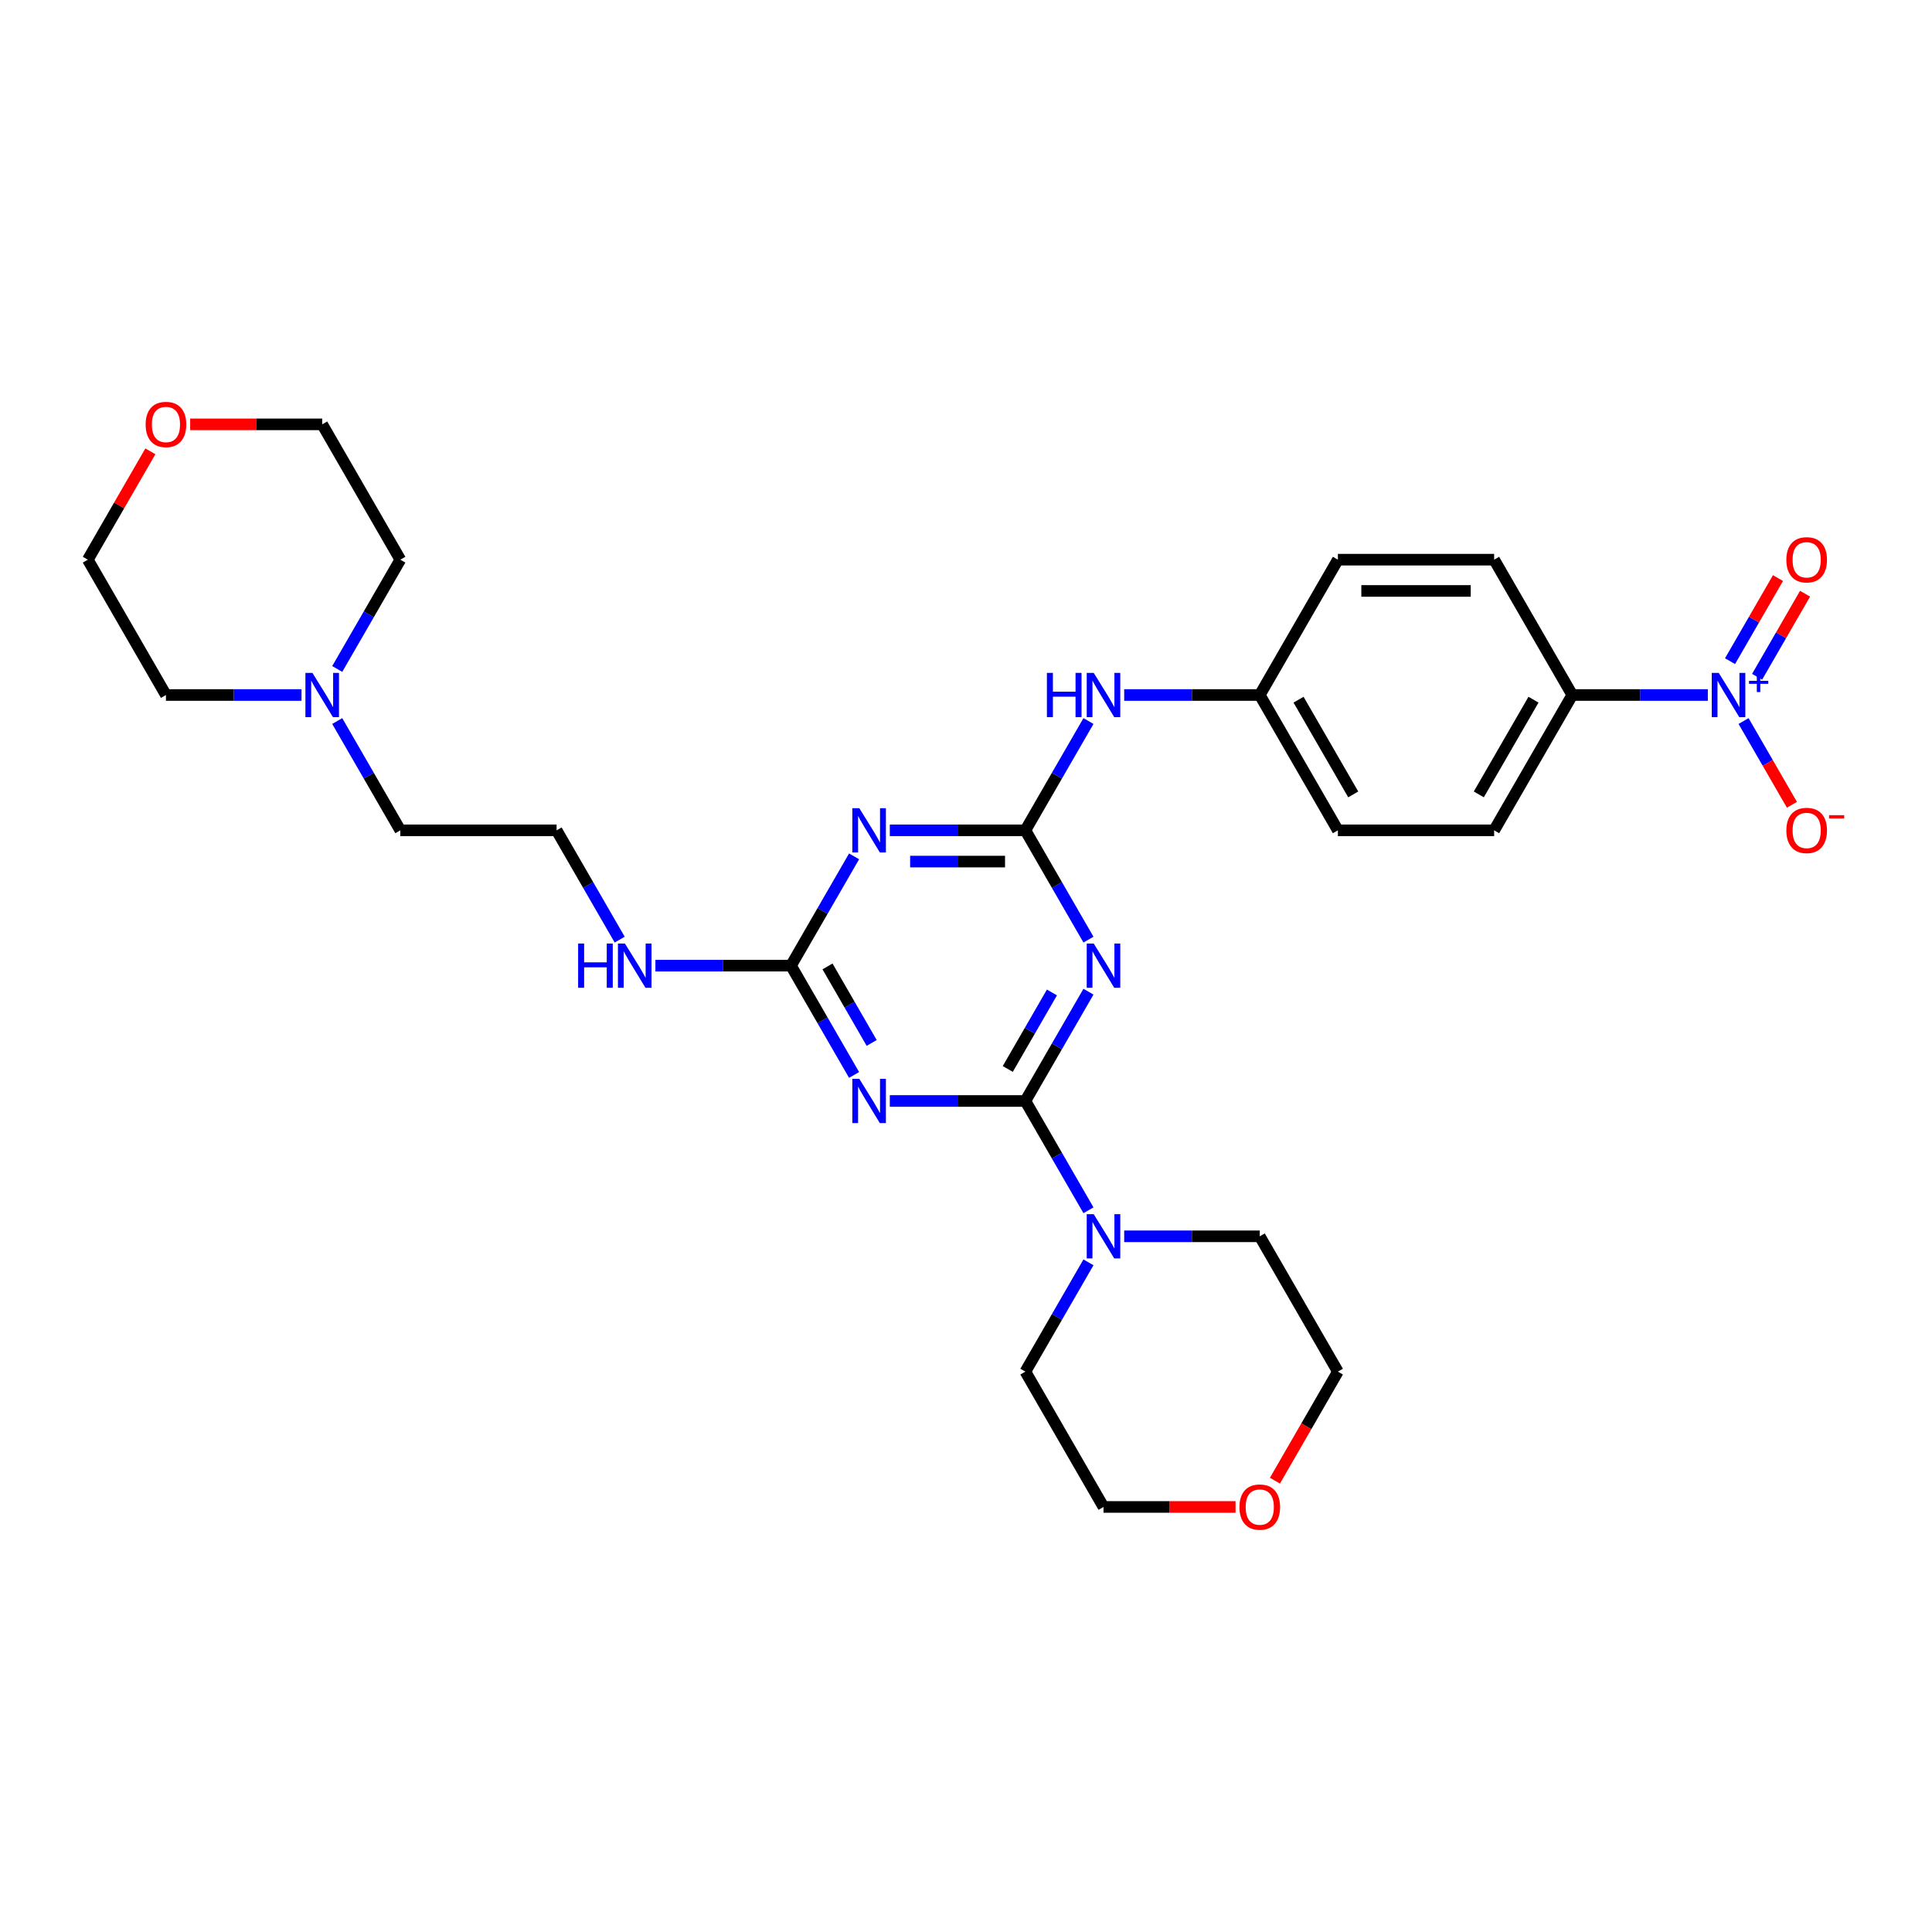 <?xml version='1.0' encoding='iso-8859-1'?>
<svg version='1.1' baseProfile='full'
              xmlns='http://www.w3.org/2000/svg'
                      xmlns:rdkit='http://www.rdkit.org/xml'
                      xmlns:xlink='http://www.w3.org/1999/xlink'
                  xml:space='preserve'
width='1000px' height='1000px' viewBox='0 0 1000 1000'>
<!-- END OF HEADER -->
<rect style='opacity:1.0;fill:#FFFFFF;stroke:none' width='1000' height='1000' x='0' y='0'> </rect>
<path class='bond-0' d='M 530.731,569.866 L 547.061,541.581' style='fill:none;fill-rule:evenodd;stroke:#000000;stroke-width:6px;stroke-linecap:butt;stroke-linejoin:miter;stroke-opacity:1' />
<path class='bond-0' d='M 547.061,541.581 L 563.391,513.297' style='fill:none;fill-rule:evenodd;stroke:#0000FF;stroke-width:6px;stroke-linecap:butt;stroke-linejoin:miter;stroke-opacity:1' />
<path class='bond-0' d='M 521.621,553.292 L 533.052,533.493' style='fill:none;fill-rule:evenodd;stroke:#000000;stroke-width:6px;stroke-linecap:butt;stroke-linejoin:miter;stroke-opacity:1' />
<path class='bond-0' d='M 533.052,533.493 L 544.483,513.694' style='fill:none;fill-rule:evenodd;stroke:#0000FF;stroke-width:6px;stroke-linecap:butt;stroke-linejoin:miter;stroke-opacity:1' />
<path class='bond-1' d='M 530.731,569.866 L 495.645,569.866' style='fill:none;fill-rule:evenodd;stroke:#000000;stroke-width:6px;stroke-linecap:butt;stroke-linejoin:miter;stroke-opacity:1' />
<path class='bond-1' d='M 495.645,569.866 L 460.56,569.866' style='fill:none;fill-rule:evenodd;stroke:#0000FF;stroke-width:6px;stroke-linecap:butt;stroke-linejoin:miter;stroke-opacity:1' />
<path class='bond-6' d='M 530.731,569.866 L 547.061,598.15' style='fill:none;fill-rule:evenodd;stroke:#000000;stroke-width:6px;stroke-linecap:butt;stroke-linejoin:miter;stroke-opacity:1' />
<path class='bond-6' d='M 547.061,598.15 L 563.391,626.435' style='fill:none;fill-rule:evenodd;stroke:#0000FF;stroke-width:6px;stroke-linecap:butt;stroke-linejoin:miter;stroke-opacity:1' />
<path class='bond-2' d='M 563.391,486.348 L 547.061,458.063' style='fill:none;fill-rule:evenodd;stroke:#0000FF;stroke-width:6px;stroke-linecap:butt;stroke-linejoin:miter;stroke-opacity:1' />
<path class='bond-2' d='M 547.061,458.063 L 530.731,429.779' style='fill:none;fill-rule:evenodd;stroke:#000000;stroke-width:6px;stroke-linecap:butt;stroke-linejoin:miter;stroke-opacity:1' />
<path class='bond-5' d='M 442.072,556.391 L 425.742,528.107' style='fill:none;fill-rule:evenodd;stroke:#0000FF;stroke-width:6px;stroke-linecap:butt;stroke-linejoin:miter;stroke-opacity:1' />
<path class='bond-5' d='M 425.742,528.107 L 409.412,499.822' style='fill:none;fill-rule:evenodd;stroke:#000000;stroke-width:6px;stroke-linecap:butt;stroke-linejoin:miter;stroke-opacity:1' />
<path class='bond-5' d='M 451.181,539.818 L 439.75,520.019' style='fill:none;fill-rule:evenodd;stroke:#0000FF;stroke-width:6px;stroke-linecap:butt;stroke-linejoin:miter;stroke-opacity:1' />
<path class='bond-5' d='M 439.75,520.019 L 428.319,500.219' style='fill:none;fill-rule:evenodd;stroke:#000000;stroke-width:6px;stroke-linecap:butt;stroke-linejoin:miter;stroke-opacity:1' />
<path class='bond-8' d='M 530.731,429.779 L 547.061,401.494' style='fill:none;fill-rule:evenodd;stroke:#000000;stroke-width:6px;stroke-linecap:butt;stroke-linejoin:miter;stroke-opacity:1' />
<path class='bond-8' d='M 547.061,401.494 L 563.391,373.209' style='fill:none;fill-rule:evenodd;stroke:#0000FF;stroke-width:6px;stroke-linecap:butt;stroke-linejoin:miter;stroke-opacity:1' />
<path class='bond-31' d='M 530.731,429.779 L 495.645,429.779' style='fill:none;fill-rule:evenodd;stroke:#000000;stroke-width:6px;stroke-linecap:butt;stroke-linejoin:miter;stroke-opacity:1' />
<path class='bond-31' d='M 495.645,429.779 L 460.56,429.779' style='fill:none;fill-rule:evenodd;stroke:#0000FF;stroke-width:6px;stroke-linecap:butt;stroke-linejoin:miter;stroke-opacity:1' />
<path class='bond-31' d='M 520.205,445.954 L 495.645,445.954' style='fill:none;fill-rule:evenodd;stroke:#000000;stroke-width:6px;stroke-linecap:butt;stroke-linejoin:miter;stroke-opacity:1' />
<path class='bond-31' d='M 495.645,445.954 L 471.085,445.954' style='fill:none;fill-rule:evenodd;stroke:#0000FF;stroke-width:6px;stroke-linecap:butt;stroke-linejoin:miter;stroke-opacity:1' />
<path class='bond-3' d='M 442.072,443.253 L 425.742,471.538' style='fill:none;fill-rule:evenodd;stroke:#0000FF;stroke-width:6px;stroke-linecap:butt;stroke-linejoin:miter;stroke-opacity:1' />
<path class='bond-3' d='M 425.742,471.538 L 409.412,499.822' style='fill:none;fill-rule:evenodd;stroke:#000000;stroke-width:6px;stroke-linecap:butt;stroke-linejoin:miter;stroke-opacity:1' />
<path class='bond-4' d='M 883.979,359.735 L 848.894,359.735' style='fill:none;fill-rule:evenodd;stroke:#0000FF;stroke-width:6px;stroke-linecap:butt;stroke-linejoin:miter;stroke-opacity:1' />
<path class='bond-4' d='M 848.894,359.735 L 813.808,359.735' style='fill:none;fill-rule:evenodd;stroke:#000000;stroke-width:6px;stroke-linecap:butt;stroke-linejoin:miter;stroke-opacity:1' />
<path class='bond-9' d='M 902.467,373.209 L 914.982,394.887' style='fill:none;fill-rule:evenodd;stroke:#0000FF;stroke-width:6px;stroke-linecap:butt;stroke-linejoin:miter;stroke-opacity:1' />
<path class='bond-9' d='M 914.982,394.887 L 927.498,416.564' style='fill:none;fill-rule:evenodd;stroke:#FF0000;stroke-width:6px;stroke-linecap:butt;stroke-linejoin:miter;stroke-opacity:1' />
<path class='bond-11' d='M 909.471,350.304 L 921.884,328.805' style='fill:none;fill-rule:evenodd;stroke:#0000FF;stroke-width:6px;stroke-linecap:butt;stroke-linejoin:miter;stroke-opacity:1' />
<path class='bond-11' d='M 921.884,328.805 L 934.297,307.306' style='fill:none;fill-rule:evenodd;stroke:#FF0000;stroke-width:6px;stroke-linecap:butt;stroke-linejoin:miter;stroke-opacity:1' />
<path class='bond-11' d='M 895.463,342.216 L 907.875,320.717' style='fill:none;fill-rule:evenodd;stroke:#0000FF;stroke-width:6px;stroke-linecap:butt;stroke-linejoin:miter;stroke-opacity:1' />
<path class='bond-11' d='M 907.875,320.717 L 920.288,299.218' style='fill:none;fill-rule:evenodd;stroke:#FF0000;stroke-width:6px;stroke-linecap:butt;stroke-linejoin:miter;stroke-opacity:1' />
<path class='bond-12' d='M 409.412,499.822 L 374.326,499.822' style='fill:none;fill-rule:evenodd;stroke:#000000;stroke-width:6px;stroke-linecap:butt;stroke-linejoin:miter;stroke-opacity:1' />
<path class='bond-12' d='M 374.326,499.822 L 339.241,499.822' style='fill:none;fill-rule:evenodd;stroke:#0000FF;stroke-width:6px;stroke-linecap:butt;stroke-linejoin:miter;stroke-opacity:1' />
<path class='bond-21' d='M 581.879,639.909 L 616.964,639.909' style='fill:none;fill-rule:evenodd;stroke:#0000FF;stroke-width:6px;stroke-linecap:butt;stroke-linejoin:miter;stroke-opacity:1' />
<path class='bond-21' d='M 616.964,639.909 L 652.05,639.909' style='fill:none;fill-rule:evenodd;stroke:#000000;stroke-width:6px;stroke-linecap:butt;stroke-linejoin:miter;stroke-opacity:1' />
<path class='bond-22' d='M 563.391,653.384 L 547.061,681.668' style='fill:none;fill-rule:evenodd;stroke:#0000FF;stroke-width:6px;stroke-linecap:butt;stroke-linejoin:miter;stroke-opacity:1' />
<path class='bond-22' d='M 547.061,681.668 L 530.731,709.953' style='fill:none;fill-rule:evenodd;stroke:#000000;stroke-width:6px;stroke-linecap:butt;stroke-linejoin:miter;stroke-opacity:1' />
<path class='bond-7' d='M 813.808,359.735 L 773.369,429.779' style='fill:none;fill-rule:evenodd;stroke:#000000;stroke-width:6px;stroke-linecap:butt;stroke-linejoin:miter;stroke-opacity:1' />
<path class='bond-7' d='M 793.734,362.154 L 765.426,411.184' style='fill:none;fill-rule:evenodd;stroke:#000000;stroke-width:6px;stroke-linecap:butt;stroke-linejoin:miter;stroke-opacity:1' />
<path class='bond-32' d='M 813.808,359.735 L 773.369,289.691' style='fill:none;fill-rule:evenodd;stroke:#000000;stroke-width:6px;stroke-linecap:butt;stroke-linejoin:miter;stroke-opacity:1' />
<path class='bond-17' d='M 581.879,359.735 L 616.964,359.735' style='fill:none;fill-rule:evenodd;stroke:#0000FF;stroke-width:6px;stroke-linecap:butt;stroke-linejoin:miter;stroke-opacity:1' />
<path class='bond-17' d='M 616.964,359.735 L 652.05,359.735' style='fill:none;fill-rule:evenodd;stroke:#000000;stroke-width:6px;stroke-linecap:butt;stroke-linejoin:miter;stroke-opacity:1' />
<path class='bond-10' d='M 174.553,373.209 L 190.883,401.494' style='fill:none;fill-rule:evenodd;stroke:#0000FF;stroke-width:6px;stroke-linecap:butt;stroke-linejoin:miter;stroke-opacity:1' />
<path class='bond-10' d='M 190.883,401.494 L 207.213,429.779' style='fill:none;fill-rule:evenodd;stroke:#000000;stroke-width:6px;stroke-linecap:butt;stroke-linejoin:miter;stroke-opacity:1' />
<path class='bond-24' d='M 156.065,359.735 L 120.98,359.735' style='fill:none;fill-rule:evenodd;stroke:#0000FF;stroke-width:6px;stroke-linecap:butt;stroke-linejoin:miter;stroke-opacity:1' />
<path class='bond-24' d='M 120.98,359.735 L 85.894,359.735' style='fill:none;fill-rule:evenodd;stroke:#000000;stroke-width:6px;stroke-linecap:butt;stroke-linejoin:miter;stroke-opacity:1' />
<path class='bond-25' d='M 174.553,346.26 L 190.883,317.976' style='fill:none;fill-rule:evenodd;stroke:#0000FF;stroke-width:6px;stroke-linecap:butt;stroke-linejoin:miter;stroke-opacity:1' />
<path class='bond-25' d='M 190.883,317.976 L 207.213,289.691' style='fill:none;fill-rule:evenodd;stroke:#000000;stroke-width:6px;stroke-linecap:butt;stroke-linejoin:miter;stroke-opacity:1' />
<path class='bond-20' d='M 320.753,486.348 L 304.423,458.063' style='fill:none;fill-rule:evenodd;stroke:#0000FF;stroke-width:6px;stroke-linecap:butt;stroke-linejoin:miter;stroke-opacity:1' />
<path class='bond-20' d='M 304.423,458.063 L 288.093,429.779' style='fill:none;fill-rule:evenodd;stroke:#000000;stroke-width:6px;stroke-linecap:butt;stroke-linejoin:miter;stroke-opacity:1' />
<path class='bond-13' d='M 639.513,779.996 L 605.342,779.996' style='fill:none;fill-rule:evenodd;stroke:#FF0000;stroke-width:6px;stroke-linecap:butt;stroke-linejoin:miter;stroke-opacity:1' />
<path class='bond-13' d='M 605.342,779.996 L 571.17,779.996' style='fill:none;fill-rule:evenodd;stroke:#000000;stroke-width:6px;stroke-linecap:butt;stroke-linejoin:miter;stroke-opacity:1' />
<path class='bond-30' d='M 659.904,766.392 L 676.197,738.173' style='fill:none;fill-rule:evenodd;stroke:#FF0000;stroke-width:6px;stroke-linecap:butt;stroke-linejoin:miter;stroke-opacity:1' />
<path class='bond-30' d='M 676.197,738.173 L 692.489,709.953' style='fill:none;fill-rule:evenodd;stroke:#000000;stroke-width:6px;stroke-linecap:butt;stroke-linejoin:miter;stroke-opacity:1' />
<path class='bond-14' d='M 98.43,219.648 L 132.602,219.648' style='fill:none;fill-rule:evenodd;stroke:#FF0000;stroke-width:6px;stroke-linecap:butt;stroke-linejoin:miter;stroke-opacity:1' />
<path class='bond-14' d='M 132.602,219.648 L 166.774,219.648' style='fill:none;fill-rule:evenodd;stroke:#000000;stroke-width:6px;stroke-linecap:butt;stroke-linejoin:miter;stroke-opacity:1' />
<path class='bond-33' d='M 77.835,233.608 L 61.645,261.649' style='fill:none;fill-rule:evenodd;stroke:#FF0000;stroke-width:6px;stroke-linecap:butt;stroke-linejoin:miter;stroke-opacity:1' />
<path class='bond-33' d='M 61.645,261.649 L 45.455,289.691' style='fill:none;fill-rule:evenodd;stroke:#000000;stroke-width:6px;stroke-linecap:butt;stroke-linejoin:miter;stroke-opacity:1' />
<path class='bond-15' d='M 773.369,429.779 L 692.489,429.779' style='fill:none;fill-rule:evenodd;stroke:#000000;stroke-width:6px;stroke-linecap:butt;stroke-linejoin:miter;stroke-opacity:1' />
<path class='bond-16' d='M 773.369,289.691 L 692.489,289.691' style='fill:none;fill-rule:evenodd;stroke:#000000;stroke-width:6px;stroke-linecap:butt;stroke-linejoin:miter;stroke-opacity:1' />
<path class='bond-16' d='M 761.237,305.867 L 704.621,305.867' style='fill:none;fill-rule:evenodd;stroke:#000000;stroke-width:6px;stroke-linecap:butt;stroke-linejoin:miter;stroke-opacity:1' />
<path class='bond-18' d='M 652.05,359.735 L 692.489,289.691' style='fill:none;fill-rule:evenodd;stroke:#000000;stroke-width:6px;stroke-linecap:butt;stroke-linejoin:miter;stroke-opacity:1' />
<path class='bond-19' d='M 652.05,359.735 L 692.489,429.779' style='fill:none;fill-rule:evenodd;stroke:#000000;stroke-width:6px;stroke-linecap:butt;stroke-linejoin:miter;stroke-opacity:1' />
<path class='bond-19' d='M 672.124,362.154 L 700.432,411.184' style='fill:none;fill-rule:evenodd;stroke:#000000;stroke-width:6px;stroke-linecap:butt;stroke-linejoin:miter;stroke-opacity:1' />
<path class='bond-23' d='M 288.093,429.779 L 207.213,429.779' style='fill:none;fill-rule:evenodd;stroke:#000000;stroke-width:6px;stroke-linecap:butt;stroke-linejoin:miter;stroke-opacity:1' />
<path class='bond-26' d='M 652.05,639.909 L 692.489,709.953' style='fill:none;fill-rule:evenodd;stroke:#000000;stroke-width:6px;stroke-linecap:butt;stroke-linejoin:miter;stroke-opacity:1' />
<path class='bond-27' d='M 530.731,709.953 L 571.17,779.996' style='fill:none;fill-rule:evenodd;stroke:#000000;stroke-width:6px;stroke-linecap:butt;stroke-linejoin:miter;stroke-opacity:1' />
<path class='bond-29' d='M 85.894,359.735 L 45.455,289.691' style='fill:none;fill-rule:evenodd;stroke:#000000;stroke-width:6px;stroke-linecap:butt;stroke-linejoin:miter;stroke-opacity:1' />
<path class='bond-28' d='M 207.213,289.691 L 166.774,219.648' style='fill:none;fill-rule:evenodd;stroke:#000000;stroke-width:6px;stroke-linecap:butt;stroke-linejoin:miter;stroke-opacity:1' />
<path  class='atom-1' d='M 566.107 488.37
L 573.613 500.501
Q 574.357 501.698, 575.554 503.866
Q 576.751 506.034, 576.816 506.163
L 576.816 488.37
L 579.857 488.37
L 579.857 511.275
L 576.719 511.275
L 568.663 498.01
Q 567.725 496.457, 566.722 494.678
Q 565.751 492.899, 565.46 492.349
L 565.46 511.275
L 562.484 511.275
L 562.484 488.37
L 566.107 488.37
' fill='#0000FF'/>
<path  class='atom-2' d='M 444.788 558.413
L 452.294 570.545
Q 453.038 571.742, 454.235 573.91
Q 455.432 576.077, 455.497 576.207
L 455.497 558.413
L 458.538 558.413
L 458.538 581.318
L 455.4 581.318
L 447.344 568.054
Q 446.406 566.501, 445.403 564.722
Q 444.432 562.942, 444.141 562.392
L 444.141 581.318
L 441.165 581.318
L 441.165 558.413
L 444.788 558.413
' fill='#0000FF'/>
<path  class='atom-4' d='M 444.788 418.326
L 452.294 430.458
Q 453.038 431.655, 454.235 433.822
Q 455.432 435.99, 455.497 436.119
L 455.497 418.326
L 458.538 418.326
L 458.538 441.231
L 455.4 441.231
L 447.344 427.967
Q 446.406 426.414, 445.403 424.635
Q 444.432 422.855, 444.141 422.305
L 444.141 441.231
L 441.165 441.231
L 441.165 418.326
L 444.788 418.326
' fill='#0000FF'/>
<path  class='atom-5' d='M 889.625 348.282
L 897.13 360.414
Q 897.874 361.611, 899.071 363.779
Q 900.268 365.946, 900.333 366.076
L 900.333 348.282
L 903.374 348.282
L 903.374 371.187
L 900.236 371.187
L 892.18 357.923
Q 891.242 356.37, 890.239 354.591
Q 889.269 352.812, 888.978 352.262
L 888.978 371.187
L 886.001 371.187
L 886.001 348.282
L 889.625 348.282
' fill='#0000FF'/>
<path  class='atom-5' d='M 905.296 352.411
L 909.331 352.411
L 909.331 348.162
L 911.125 348.162
L 911.125 352.411
L 915.267 352.411
L 915.267 353.949
L 911.125 353.949
L 911.125 358.219
L 909.331 358.219
L 909.331 353.949
L 905.296 353.949
L 905.296 352.411
' fill='#0000FF'/>
<path  class='atom-7' d='M 566.107 628.457
L 573.613 640.589
Q 574.357 641.786, 575.554 643.953
Q 576.751 646.121, 576.816 646.25
L 576.816 628.457
L 579.857 628.457
L 579.857 651.362
L 576.719 651.362
L 568.663 638.097
Q 567.725 636.545, 566.722 634.765
Q 565.751 632.986, 565.46 632.436
L 565.46 651.362
L 562.484 651.362
L 562.484 628.457
L 566.107 628.457
' fill='#0000FF'/>
<path  class='atom-9' d='M 541.876 348.282
L 544.982 348.282
L 544.982 358.02
L 556.693 358.02
L 556.693 348.282
L 559.799 348.282
L 559.799 371.187
L 556.693 371.187
L 556.693 360.608
L 544.982 360.608
L 544.982 371.187
L 541.876 371.187
L 541.876 348.282
' fill='#0000FF'/>
<path  class='atom-9' d='M 566.107 348.282
L 573.613 360.414
Q 574.357 361.611, 575.554 363.779
Q 576.751 365.946, 576.816 366.076
L 576.816 348.282
L 579.857 348.282
L 579.857 371.187
L 576.719 371.187
L 568.663 357.923
Q 567.725 356.37, 566.722 354.591
Q 565.751 352.812, 565.46 352.262
L 565.46 371.187
L 562.484 371.187
L 562.484 348.282
L 566.107 348.282
' fill='#0000FF'/>
<path  class='atom-10' d='M 924.613 429.843
Q 924.613 424.343, 927.331 421.27
Q 930.048 418.197, 935.127 418.197
Q 940.207 418.197, 942.924 421.27
Q 945.642 424.343, 945.642 429.843
Q 945.642 435.408, 942.892 438.578
Q 940.142 441.716, 935.127 441.716
Q 930.08 441.716, 927.331 438.578
Q 924.613 435.44, 924.613 429.843
M 935.127 439.128
Q 938.621 439.128, 940.498 436.799
Q 942.406 434.437, 942.406 429.843
Q 942.406 425.346, 940.498 423.082
Q 938.621 420.785, 935.127 420.785
Q 931.633 420.785, 929.725 423.049
Q 927.848 425.314, 927.848 429.843
Q 927.848 434.47, 929.725 436.799
Q 931.633 439.128, 935.127 439.128
' fill='#FF0000'/>
<path  class='atom-10' d='M 946.709 421.935
L 954.545 421.935
L 954.545 423.643
L 946.709 423.643
L 946.709 421.935
' fill='#FF0000'/>
<path  class='atom-11' d='M 161.711 348.282
L 169.216 360.414
Q 169.96 361.611, 171.157 363.779
Q 172.354 365.946, 172.419 366.076
L 172.419 348.282
L 175.46 348.282
L 175.46 371.187
L 172.322 371.187
L 164.266 357.923
Q 163.328 356.37, 162.325 354.591
Q 161.355 352.812, 161.063 352.262
L 161.063 371.187
L 158.087 371.187
L 158.087 348.282
L 161.711 348.282
' fill='#0000FF'/>
<path  class='atom-12' d='M 924.613 289.756
Q 924.613 284.256, 927.331 281.183
Q 930.048 278.109, 935.127 278.109
Q 940.207 278.109, 942.924 281.183
Q 945.642 284.256, 945.642 289.756
Q 945.642 295.321, 942.892 298.491
Q 940.142 301.629, 935.127 301.629
Q 930.08 301.629, 927.331 298.491
Q 924.613 295.353, 924.613 289.756
M 935.127 299.041
Q 938.621 299.041, 940.498 296.712
Q 942.406 294.35, 942.406 289.756
Q 942.406 285.259, 940.498 282.995
Q 938.621 280.698, 935.127 280.698
Q 931.633 280.698, 929.725 282.962
Q 927.848 285.227, 927.848 289.756
Q 927.848 294.382, 929.725 296.712
Q 931.633 299.041, 935.127 299.041
' fill='#FF0000'/>
<path  class='atom-13' d='M 299.238 488.37
L 302.344 488.37
L 302.344 498.107
L 314.055 498.107
L 314.055 488.37
L 317.161 488.37
L 317.161 511.275
L 314.055 511.275
L 314.055 500.696
L 302.344 500.696
L 302.344 511.275
L 299.238 511.275
L 299.238 488.37
' fill='#0000FF'/>
<path  class='atom-13' d='M 323.469 488.37
L 330.975 500.501
Q 331.719 501.698, 332.916 503.866
Q 334.113 506.034, 334.178 506.163
L 334.178 488.37
L 337.219 488.37
L 337.219 511.275
L 334.081 511.275
L 326.025 498.01
Q 325.087 496.457, 324.084 494.678
Q 323.113 492.899, 322.822 492.349
L 322.822 511.275
L 319.846 511.275
L 319.846 488.37
L 323.469 488.37
' fill='#0000FF'/>
<path  class='atom-14' d='M 641.535 780.061
Q 641.535 774.561, 644.253 771.488
Q 646.97 768.414, 652.05 768.414
Q 657.129 768.414, 659.846 771.488
Q 662.564 774.561, 662.564 780.061
Q 662.564 785.626, 659.814 788.796
Q 657.064 791.934, 652.05 791.934
Q 647.003 791.934, 644.253 788.796
Q 641.535 785.658, 641.535 780.061
M 652.05 789.346
Q 655.544 789.346, 657.42 787.017
Q 659.329 784.655, 659.329 780.061
Q 659.329 775.564, 657.42 773.3
Q 655.544 771.003, 652.05 771.003
Q 648.556 771.003, 646.647 773.267
Q 644.77 775.532, 644.77 780.061
Q 644.77 784.687, 646.647 787.017
Q 648.556 789.346, 652.05 789.346
' fill='#FF0000'/>
<path  class='atom-15' d='M 75.38 219.713
Q 75.38 214.213, 78.097 211.139
Q 80.815 208.066, 85.894 208.066
Q 90.973 208.066, 93.691 211.139
Q 96.409 214.213, 96.409 219.713
Q 96.409 225.277, 93.659 228.447
Q 90.909 231.586, 85.894 231.586
Q 80.847 231.586, 78.097 228.447
Q 75.38 225.309, 75.38 219.713
M 85.894 228.997
Q 89.388 228.997, 91.265 226.668
Q 93.173 224.306, 93.173 219.713
Q 93.173 215.216, 91.265 212.951
Q 89.388 210.654, 85.894 210.654
Q 82.4 210.654, 80.492 212.919
Q 78.615 215.183, 78.615 219.713
Q 78.615 224.339, 80.492 226.668
Q 82.4 228.997, 85.894 228.997
' fill='#FF0000'/>
</svg>

